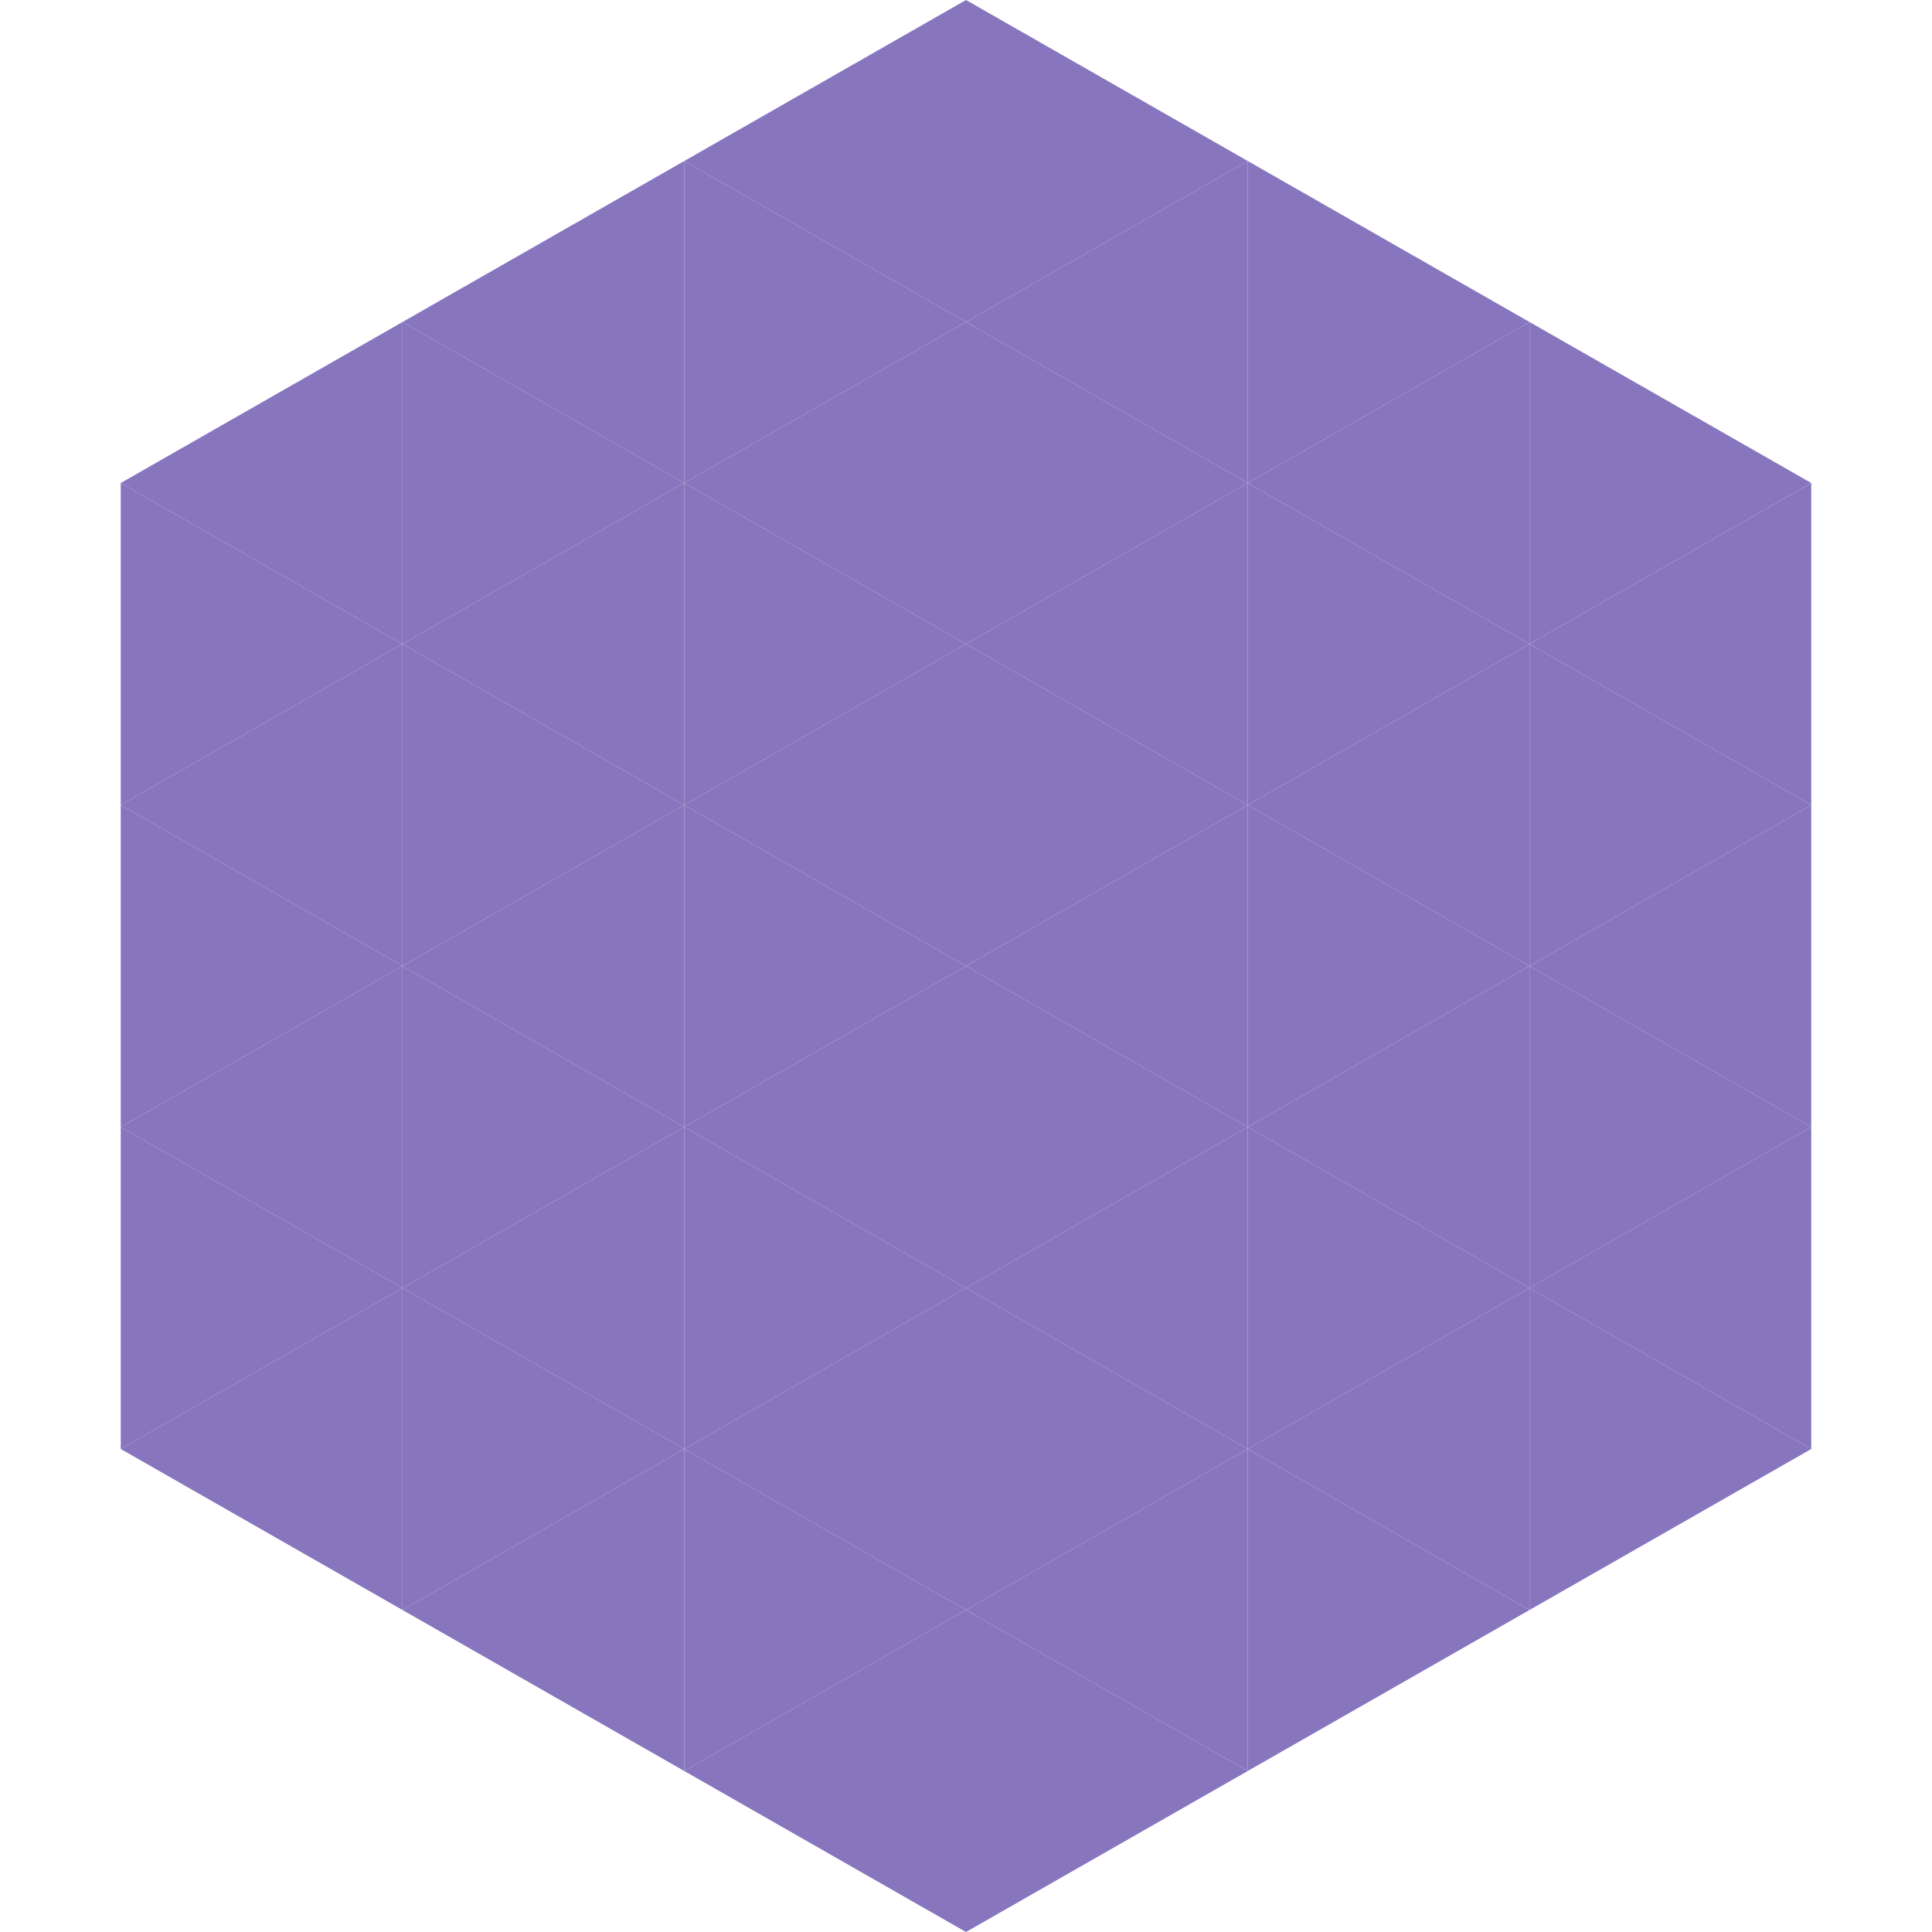<?xml version="1.0"?>
<!-- Generated by SVGo -->
<svg width="240" height="240"
     xmlns="http://www.w3.org/2000/svg"
     xmlns:xlink="http://www.w3.org/1999/xlink">
<polygon points="50,40 15,60 50,80" style="fill:rgb(135,118,190)" />
<polygon points="190,40 225,60 190,80" style="fill:rgb(135,118,190)" />
<polygon points="15,60 50,80 15,100" style="fill:rgb(135,118,190)" />
<polygon points="225,60 190,80 225,100" style="fill:rgb(135,118,190)" />
<polygon points="50,80 15,100 50,120" style="fill:rgb(135,118,190)" />
<polygon points="190,80 225,100 190,120" style="fill:rgb(135,118,190)" />
<polygon points="15,100 50,120 15,140" style="fill:rgb(135,118,190)" />
<polygon points="225,100 190,120 225,140" style="fill:rgb(135,118,190)" />
<polygon points="50,120 15,140 50,160" style="fill:rgb(135,118,190)" />
<polygon points="190,120 225,140 190,160" style="fill:rgb(135,118,190)" />
<polygon points="15,140 50,160 15,180" style="fill:rgb(135,118,190)" />
<polygon points="225,140 190,160 225,180" style="fill:rgb(135,118,190)" />
<polygon points="50,160 15,180 50,200" style="fill:rgb(135,118,190)" />
<polygon points="190,160 225,180 190,200" style="fill:rgb(135,118,190)" />
<polygon points="15,180 50,200 15,220" style="fill:rgb(255,255,255); fill-opacity:0" />
<polygon points="225,180 190,200 225,220" style="fill:rgb(255,255,255); fill-opacity:0" />
<polygon points="50,0 85,20 50,40" style="fill:rgb(255,255,255); fill-opacity:0" />
<polygon points="190,0 155,20 190,40" style="fill:rgb(255,255,255); fill-opacity:0" />
<polygon points="85,20 50,40 85,60" style="fill:rgb(135,118,190)" />
<polygon points="155,20 190,40 155,60" style="fill:rgb(135,118,190)" />
<polygon points="50,40 85,60 50,80" style="fill:rgb(135,118,190)" />
<polygon points="190,40 155,60 190,80" style="fill:rgb(135,118,190)" />
<polygon points="85,60 50,80 85,100" style="fill:rgb(135,118,190)" />
<polygon points="155,60 190,80 155,100" style="fill:rgb(135,118,190)" />
<polygon points="50,80 85,100 50,120" style="fill:rgb(135,118,190)" />
<polygon points="190,80 155,100 190,120" style="fill:rgb(135,118,190)" />
<polygon points="85,100 50,120 85,140" style="fill:rgb(135,118,190)" />
<polygon points="155,100 190,120 155,140" style="fill:rgb(135,118,190)" />
<polygon points="50,120 85,140 50,160" style="fill:rgb(135,118,190)" />
<polygon points="190,120 155,140 190,160" style="fill:rgb(135,118,190)" />
<polygon points="85,140 50,160 85,180" style="fill:rgb(135,118,190)" />
<polygon points="155,140 190,160 155,180" style="fill:rgb(135,118,190)" />
<polygon points="50,160 85,180 50,200" style="fill:rgb(135,118,190)" />
<polygon points="190,160 155,180 190,200" style="fill:rgb(135,118,190)" />
<polygon points="85,180 50,200 85,220" style="fill:rgb(135,118,190)" />
<polygon points="155,180 190,200 155,220" style="fill:rgb(135,118,190)" />
<polygon points="120,0 85,20 120,40" style="fill:rgb(135,118,190)" />
<polygon points="120,0 155,20 120,40" style="fill:rgb(135,118,190)" />
<polygon points="85,20 120,40 85,60" style="fill:rgb(135,118,190)" />
<polygon points="155,20 120,40 155,60" style="fill:rgb(135,118,190)" />
<polygon points="120,40 85,60 120,80" style="fill:rgb(135,118,190)" />
<polygon points="120,40 155,60 120,80" style="fill:rgb(135,118,190)" />
<polygon points="85,60 120,80 85,100" style="fill:rgb(135,118,190)" />
<polygon points="155,60 120,80 155,100" style="fill:rgb(135,118,190)" />
<polygon points="120,80 85,100 120,120" style="fill:rgb(135,118,190)" />
<polygon points="120,80 155,100 120,120" style="fill:rgb(135,118,190)" />
<polygon points="85,100 120,120 85,140" style="fill:rgb(135,118,190)" />
<polygon points="155,100 120,120 155,140" style="fill:rgb(135,118,190)" />
<polygon points="120,120 85,140 120,160" style="fill:rgb(135,118,190)" />
<polygon points="120,120 155,140 120,160" style="fill:rgb(135,118,190)" />
<polygon points="85,140 120,160 85,180" style="fill:rgb(135,118,190)" />
<polygon points="155,140 120,160 155,180" style="fill:rgb(135,118,190)" />
<polygon points="120,160 85,180 120,200" style="fill:rgb(135,118,190)" />
<polygon points="120,160 155,180 120,200" style="fill:rgb(135,118,190)" />
<polygon points="85,180 120,200 85,220" style="fill:rgb(135,118,190)" />
<polygon points="155,180 120,200 155,220" style="fill:rgb(135,118,190)" />
<polygon points="120,200 85,220 120,240" style="fill:rgb(135,118,190)" />
<polygon points="120,200 155,220 120,240" style="fill:rgb(135,118,190)" />
<polygon points="85,220 120,240 85,260" style="fill:rgb(255,255,255); fill-opacity:0" />
<polygon points="155,220 120,240 155,260" style="fill:rgb(255,255,255); fill-opacity:0" />
</svg>
